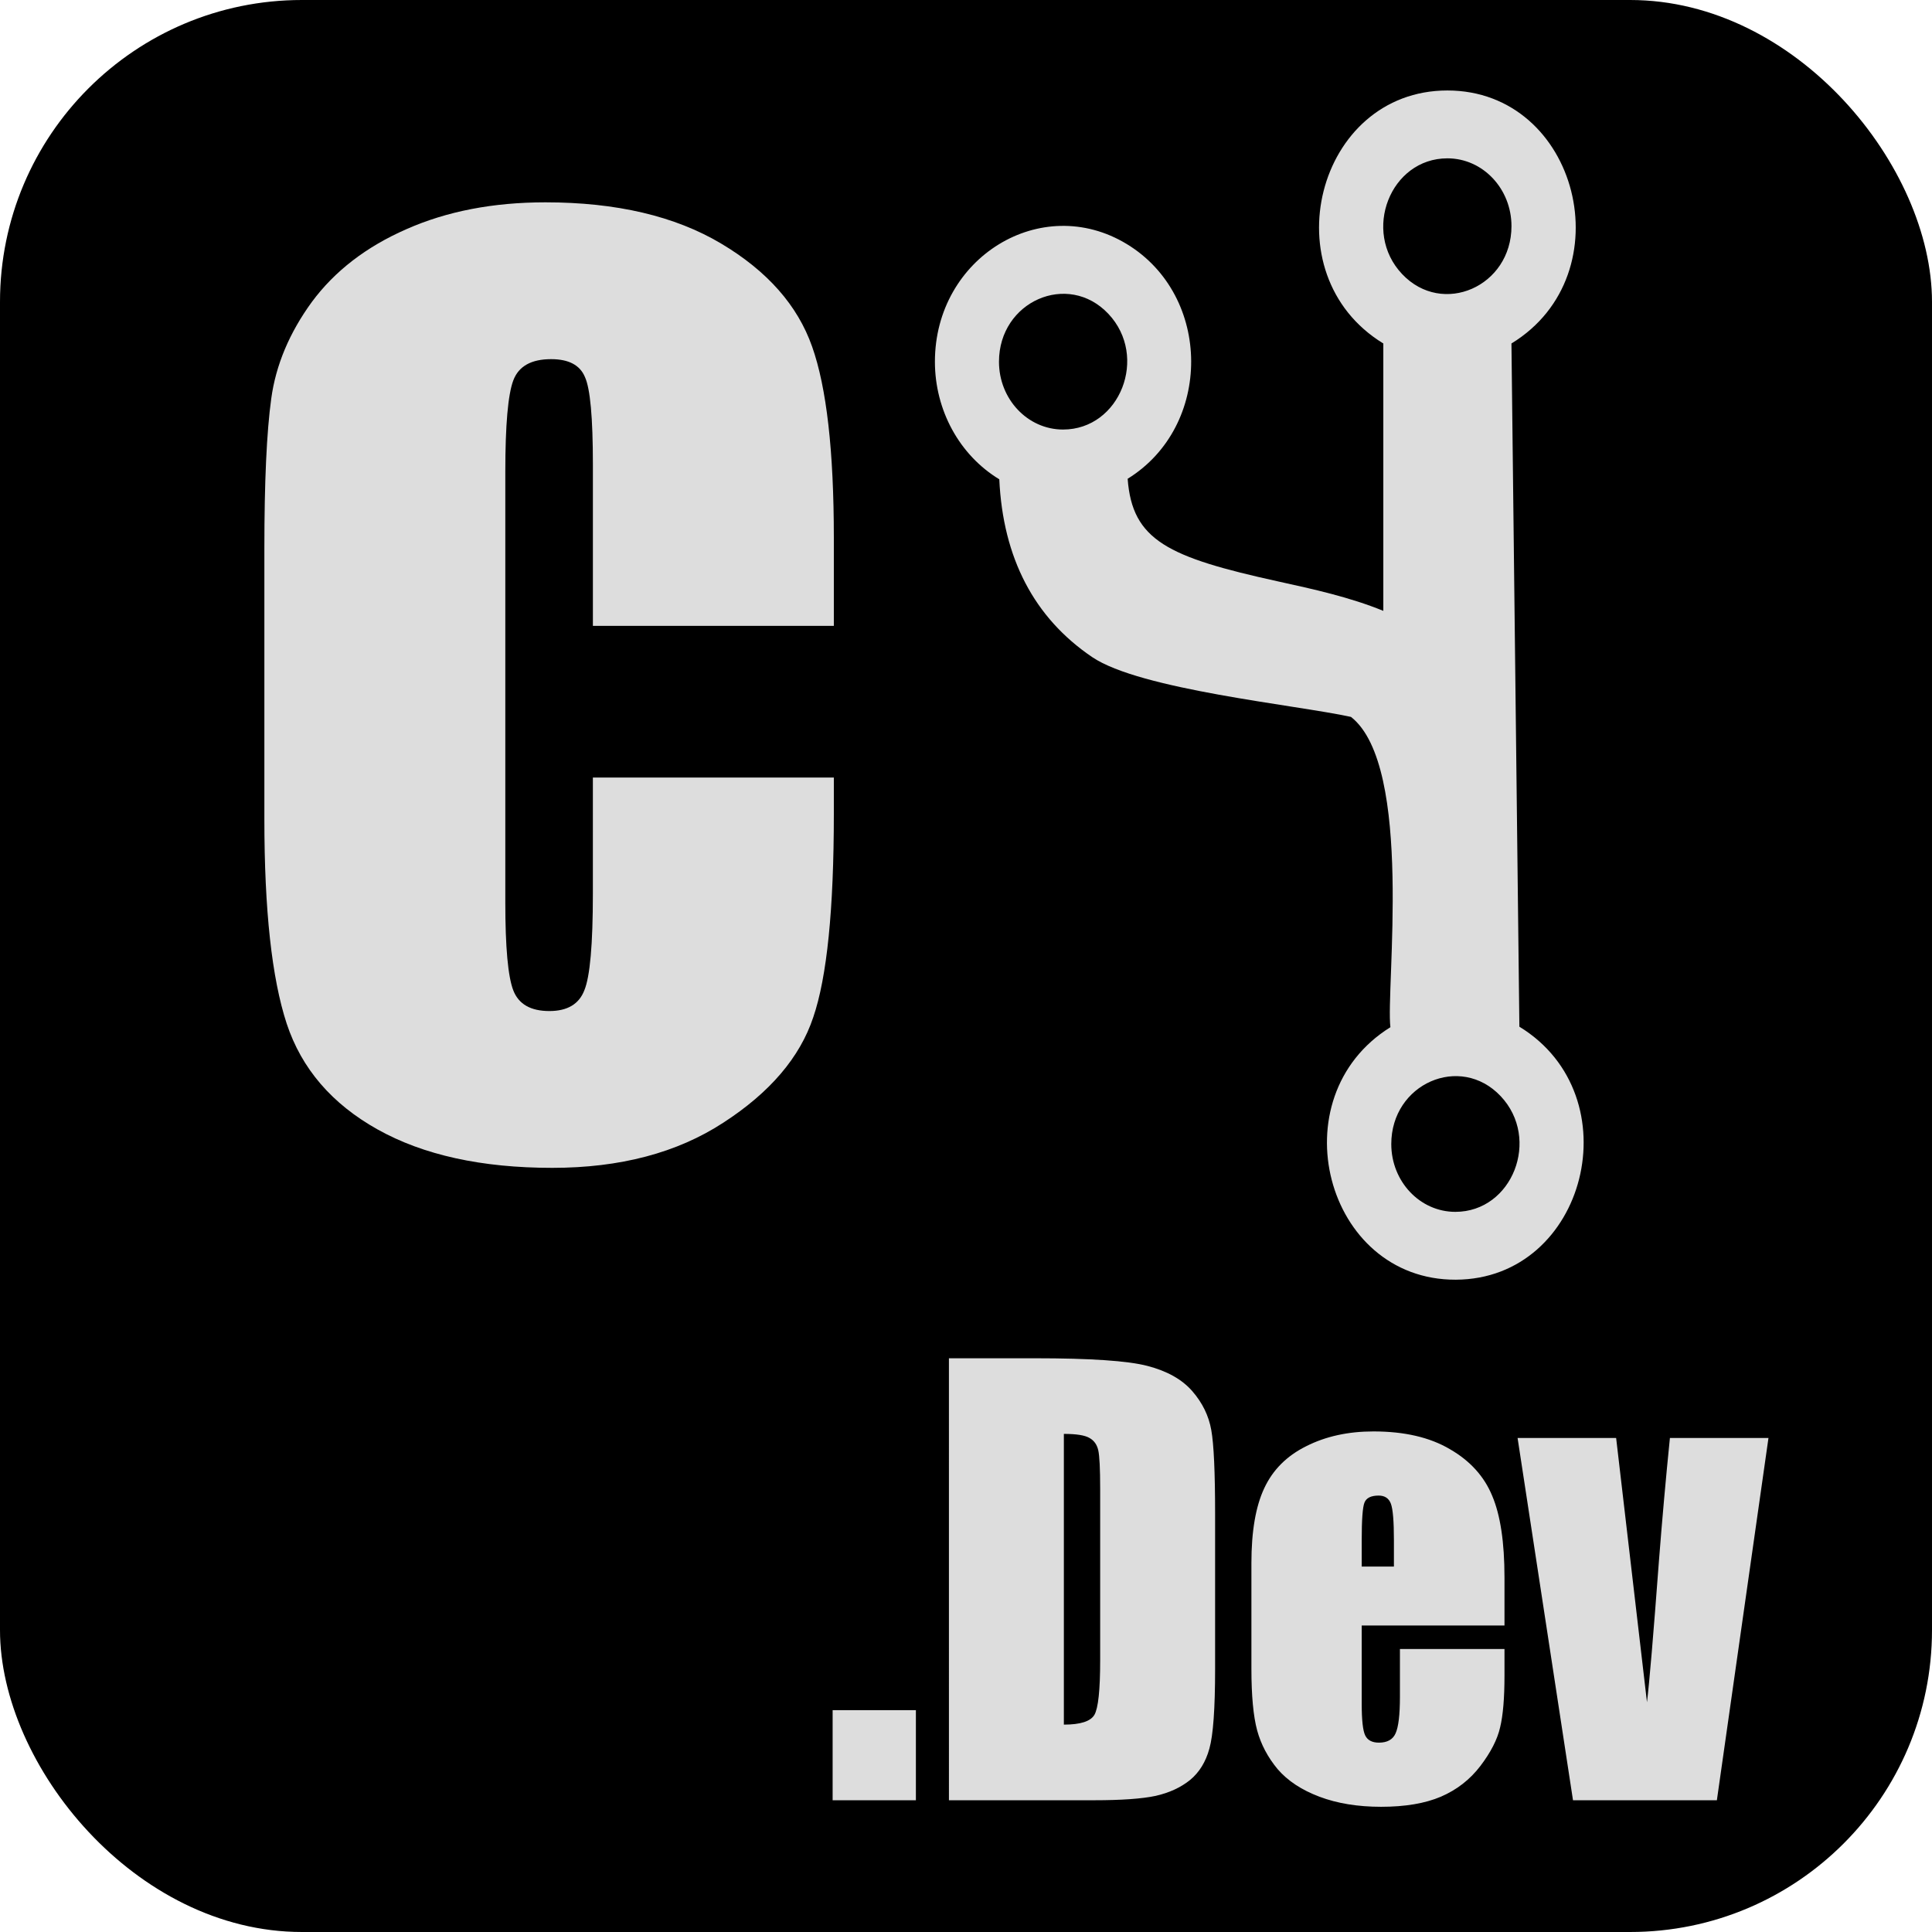 <?xml version="1.0" encoding="UTF-8" standalone="no"?>
<!-- Created with Inkscape (http://www.inkscape.org/) -->

<svg
   width="512"
   height="512"
   viewBox="0 0 135.467 135.467"
   version="1.1"
   id="svg1"
   xml:space="preserve"
   inkscape:export-filename="cylogo.svg"
   inkscape:export-xdpi="105.88171"
   inkscape:export-ydpi="105.88171"
   xmlns:inkscape="http://www.inkscape.org/namespaces/inkscape"
   xmlns:sodipodi="http://sodipodi.sourceforge.net/DTD/sodipodi-0.dtd"
   xmlns="http://www.w3.org/2000/svg"
   xmlns:svg="http://www.w3.org/2000/svg"><sodipodi:namedview
     id="namedview1"
     pagecolor="#ffffff"
     bordercolor="#000000"
     borderopacity="0.25"
     inkscape:showpageshadow="2"
     inkscape:pageopacity="0.0"
     inkscape:pagecheckerboard="0"
     inkscape:deskcolor="#d1d1d1"
     inkscape:document-units="px"
     inkscape:lockguides="false"
     inkscape:export-bgcolor="#ffffff00" /><defs
     id="defs1" /><g
     inkscape:label="Layer 1"
     inkscape:groupmode="layer"
     id="layer1"
     transform="translate(-18.088,-120.826)"><rect
       style="fill:#000000;fill-opacity:1;stroke-width:0.265"
       id="rect2"
       width="135.467"
       height="135.467"
       x="18.088"
       y="120.826"
       ry="21.167" /><path
       d="m 83.642,146.19 c -0.003,-7.31 7.464,-11.889 13.455,-8.251 5.991,3.638 6.023,12.771 0.059,16.457 0.321,4.32 2.819,5.497 10.528,7.193 2.493,0.547 5.044,1.107 7.399,2.069 v -18.748 c -7.962,-4.865 -4.697,-17.74 4.492,-17.74 9.189,0 12.454,12.875 4.492,17.74 l 0.556,47.905 c 7.946,4.856 4.712,17.704 -4.459,17.74 -9.171,0.036 -12.496,-12.785 -4.584,-17.704 -0.335,-2.674 1.647,-18.298 -2.765,-21.758 -3.85,-0.842 -14.782,-1.908 -18.151,-4.197 -4.071,-2.76 -6.251,-6.95 -6.508,-12.463 -2.791,-1.694 -4.513,-4.838 -4.514,-8.244 z m 35.935,-14.262 c -4.002,0 -6.006,5.121 -3.176,8.115 2.83,2.995 7.668,0.874 7.668,-3.361 0,-2.626 -2.011,-4.754 -4.492,-4.754 z m 0.556,73.87 c 4.002,0 6.006,-5.121 3.176,-8.115 -2.83,-2.995 -7.668,-0.874 -7.668,3.361 0,2.626 2.011,4.754 4.492,4.754 z M 92.626,150.944 c 4.002,0 6.006,-5.121 3.176,-8.115 -2.83,-2.995 -7.668,-0.874 -7.668,3.361 0,2.626 2.011,4.754 4.492,4.754 z"
       id="path1-5"
       style="display:inline;fill:#dddddd;fill-opacity:1;stroke-width:0.144"
       sodipodi:nodetypes="csccccsccscccccssssssssssss" /><path
       d="M 76.555,164.71 H 59.66 v -11.317 q 0,-4.936 -0.562,-6.14 -0.522,-1.244 -2.368,-1.244 -2.087,0 -2.649,1.485 -0.562,1.485 -0.562,6.421 V 184.093 q 0,4.735 0.562,6.18 0.562,1.445 2.528,1.445 1.886,0 2.448,-1.445 0.602,-1.445 0.602,-6.782 V 175.345 H 76.555 v 2.528 q 0,10.073 -1.445,14.286 -1.405,4.214 -6.3,7.384 -4.856,3.17 -11.999,3.17 -7.424,0 -12.24,-2.689 -4.816,-2.689 -6.381,-7.424 -1.565,-4.776 -1.565,-14.326 v -18.982 q 0,-7.023 0.482,-10.514 0.482,-3.531 2.849,-6.782 2.408,-3.251 6.621,-5.097 4.254,-1.886 9.752,-1.886 7.464,0 12.32,2.889 4.856,2.889 6.381,7.223 1.525,4.294 1.525,13.403 z"
       id="text1"
       style="font-size:69.455px;font-family:Impact;-inkscape-font-specification:'Impact, Normal';fill:#dddddd;stroke-width:0.428"
       aria-label="C" /><path
       d="m 82.308,240.738 v 6.317 h -5.838 v -6.317 z m 2.316,-24.674 h 6.03 q 5.838,0 7.887,0.536 2.067,0.536 3.139,1.761 1.072,1.225 1.34,2.737 0.268,1.493 0.268,5.896 v 10.854 q 0,4.173 -0.402,5.59 -0.383,1.397 -1.359,2.201 -0.976,0.785 -2.412,1.11 -1.436,0.306 -4.326,0.306 H 84.625 Z m 8.059,5.302 v 20.386 q 1.742,0 2.144,-0.689 0.402,-0.708 0.402,-3.809 v -12.04 q 0,-2.106 -0.134,-2.699 -0.134,-0.593 -0.613,-0.861 -0.479,-0.287 -1.799,-0.287 z M 123.579,234.804 h -10.011 v 5.494 q 0,1.723 0.249,2.22 0.249,0.498 0.957,0.498 0.881,0 1.168,-0.651 0.306,-0.67 0.306,-2.565 v -3.35 h 7.331 v 1.876 q 0,2.354 -0.306,3.618 -0.287,1.263 -1.378,2.699 -1.091,1.436 -2.776,2.163 -1.665,0.708 -4.192,0.708 -2.45,0 -4.326,-0.708 -1.876,-0.708 -2.929,-1.933 -1.034,-1.244 -1.436,-2.718 -0.402,-1.493 -0.402,-4.326 v -7.408 q 0,-3.331 0.9,-5.245 0.9,-1.933 2.948,-2.948 2.048,-1.034 4.709,-1.034 3.254,0 5.36,1.244 2.125,1.225 2.967,3.273 0.861,2.029 0.861,5.724 z m -7.753,-4.135 v -1.857 q 0,-1.972 -0.211,-2.546 -0.211,-0.574 -0.861,-0.574 -0.804,0 -0.995,0.498 -0.191,0.479 -0.191,2.622 v 1.857 z m 26.263,-9.016 -3.618,25.402 h -10.088 l -3.886,-25.402 h 6.91 l 2.163,18.53 q 0.249,-2.029 0.842,-9.954 0.345,-4.422 0.766,-8.576 z"
       id="text2"
       style="font-size:53.407px;font-family:Impact;-inkscape-font-specification:'Impact, Normal';fill:#dddddd;stroke-width:0.204"
       aria-label=".Dev" /></g></svg>

